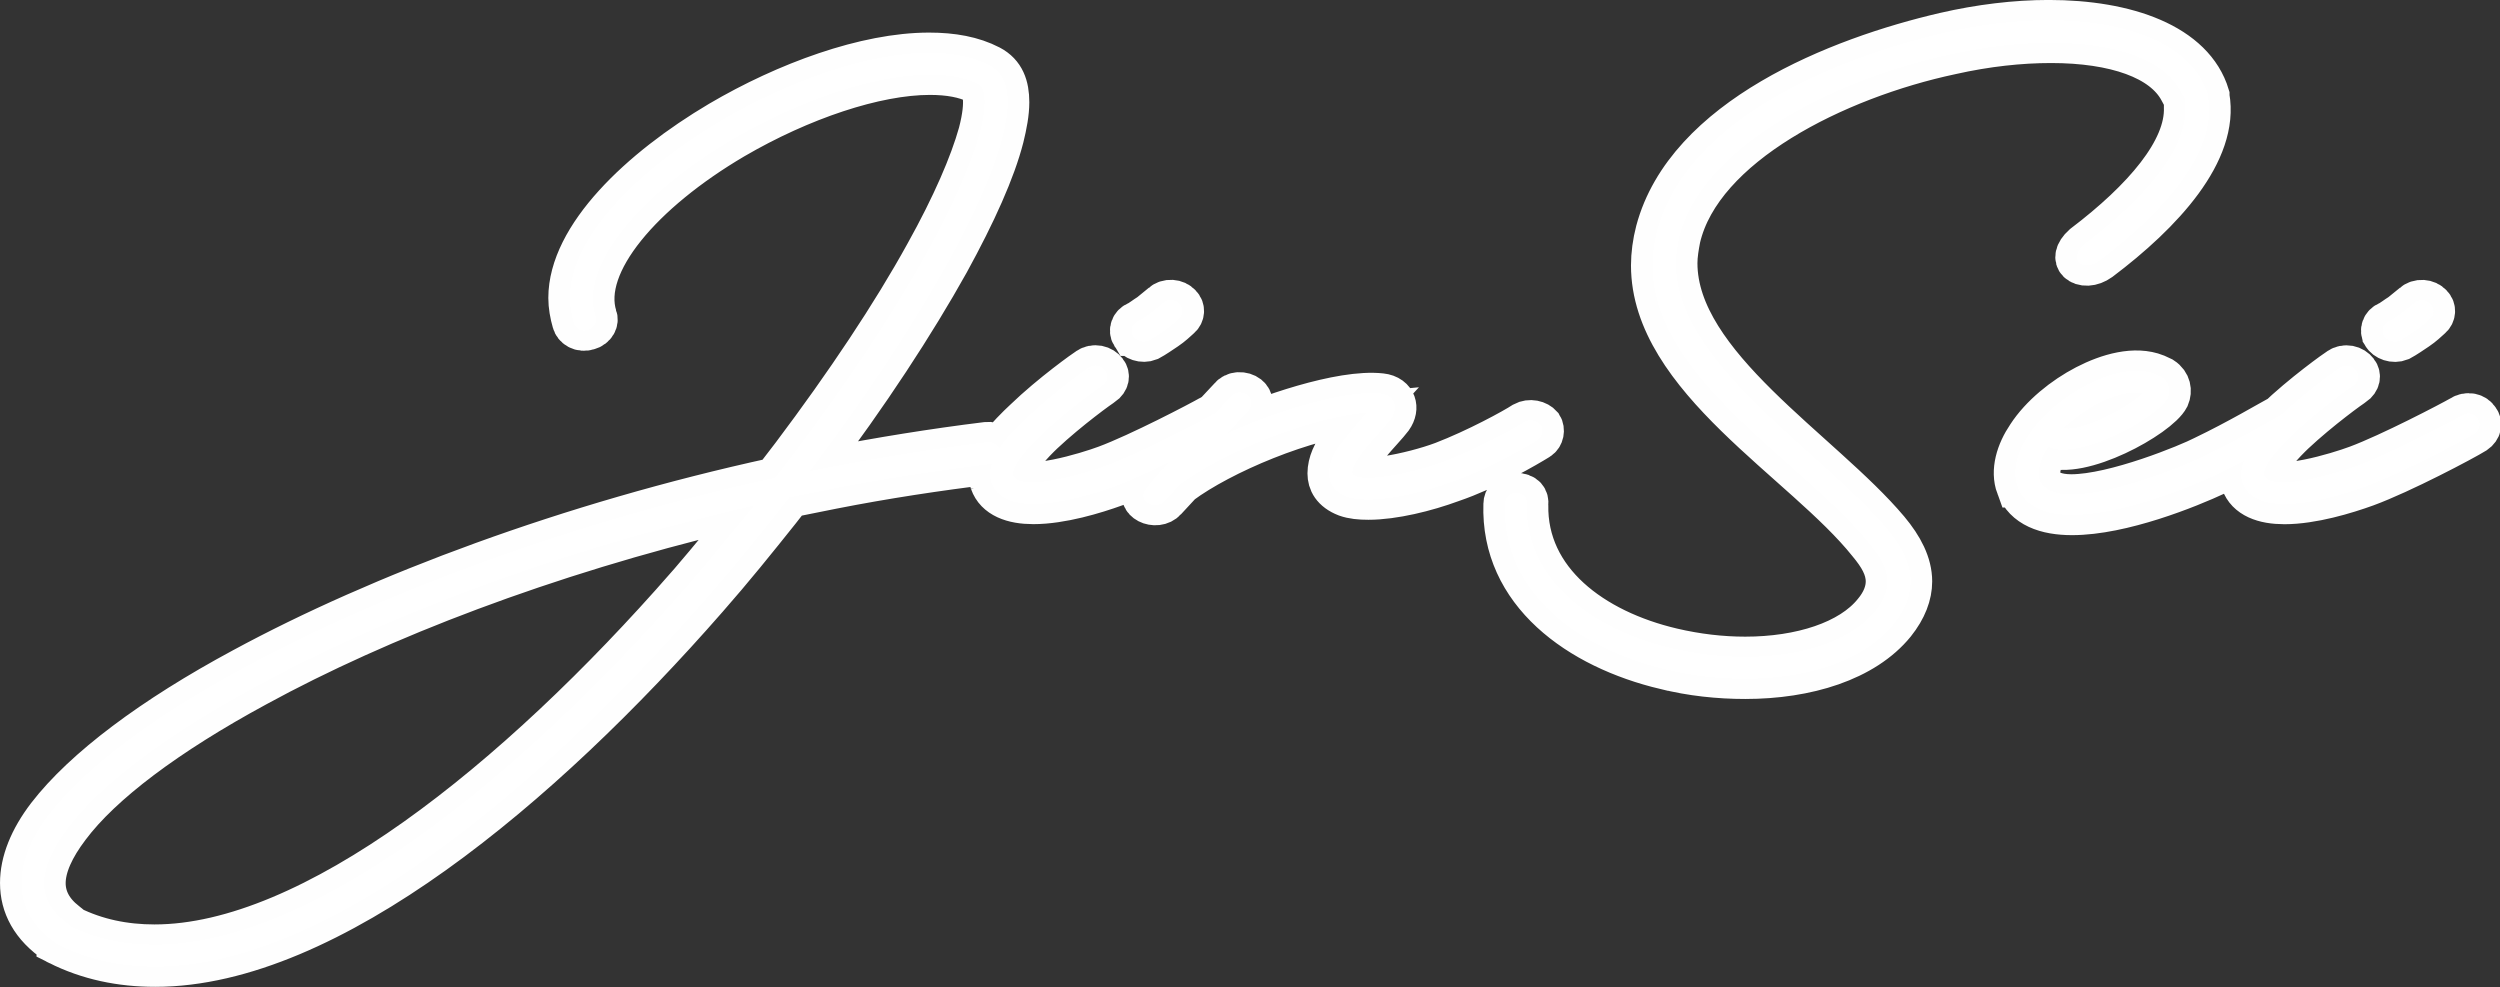<?xml version="1.0" encoding="UTF-8" standalone="no"?>
<!-- Created with Inkscape (http://www.inkscape.org/) -->

<svg
   width="32.147mm"
   height="12.693mm"
   viewBox="0 0 32.147 12.693"
   version="1.1"
   id="svg1"
   xml:space="preserve"
   xmlns="http://www.w3.org/2000/svg"
   xmlns:svg="http://www.w3.org/2000/svg"><rect x="0" y="0" width="32.147" height="12.693" fill="#333333" stroke="none"/><defs
     id="defs1" /><g
     id="layer1"
     transform="translate(-2.376,-1.657)"><path
       d="m 3.034,14.247 c 0.375,0.202 0.779,0.289 1.203,0.289 2.146,0 4.792,-2.357 6.861,-4.878 0.318,-0.385 0.616,-0.779 0.904,-1.164 L 12.137,8.31 12.675,8.195 c 0.645,-0.135 1.299,-0.241 1.963,-0.327 0.077,-0.01 0.135,-0.087 0.125,-0.164 -0.01,-0.077 -0.077,-0.135 -0.164,-0.125 -0.664,0.087 -1.328,0.202 -1.982,0.337 l -0.231,0.048 0.038,-0.048 c 0.683,-0.962 1.261,-1.905 1.684,-2.713 0.337,-0.654 0.577,-1.222 0.683,-1.665 0.038,-0.164 0.067,-0.327 0.067,-0.471 0,-0.221 -0.058,-0.395 -0.231,-0.491 C 14.417,2.46 14.167,2.412 13.878,2.412 c -0.779,0 -1.77,0.385 -2.598,0.904 -0.991,0.625 -1.876,1.52 -1.876,2.348 0,0.106 0.019,0.221 0.048,0.327 0.019,0.077 0.096,0.125 0.173,0.096 0.077,-0.019 0.125,-0.106 0.096,-0.183 -0.202,-0.683 0.577,-1.636 1.713,-2.348 0.837,-0.52 1.77,-0.856 2.454,-0.856 0.241,0 0.443,0.038 0.606,0.125 0.067,0.038 0.125,0.212 0.019,0.645 C 14.407,3.874 14.186,4.423 13.849,5.067 13.436,5.866 12.858,6.79 12.185,7.742 L 11.963,8.05 C 9.394,8.647 7.046,9.59 5.343,10.571 c -1.126,0.645 -1.982,1.328 -2.434,1.953 -0.221,0.308 -0.337,0.616 -0.337,0.904 0,0.308 0.135,0.587 0.443,0.808 0,0 0.01,0.01 0.019,0.01 z M 10.876,9.474 C 8.75,12.063 6.2,14.247 4.227,14.247 c -0.375,0 -0.731,-0.077 -1.058,-0.25 h 0.01 l -0.067,-0.058 C 2.938,13.795 2.851,13.622 2.851,13.429 c 0,-0.212 0.106,-0.462 0.298,-0.731 C 3.554,12.121 4.371,11.466 5.488,10.822 7.027,9.927 9.096,9.08 11.396,8.493 l 0.308,-0.077 -0.375,0.481 c -0.144,0.192 -0.298,0.385 -0.452,0.577 z m 3.782,-1.357 c 0.067,0.202 0.269,0.279 0.52,0.279 0.346,0 0.76,-0.135 1.01,-0.231 0.443,-0.173 1.212,-0.606 1.357,-0.702 0.067,-0.048 0.087,-0.135 0.038,-0.202 -0.038,-0.067 -0.125,-0.087 -0.192,-0.038 -0.125,0.077 -0.885,0.5 -1.299,0.664 -0.241,0.096 -1.01,0.346 -1.155,0.154 -0.087,-0.115 0.26,-0.481 0.346,-0.568 0.327,-0.327 0.731,-0.635 0.751,-0.645 0.067,-0.048 0.087,-0.135 0.038,-0.202 -0.048,-0.067 -0.135,-0.087 -0.202,-0.038 -0.029,0.019 -0.452,0.337 -0.789,0.683 -0.183,0.183 -0.52,0.529 -0.423,0.847 z M 16.419,6.164 c 0.038,0.067 0.125,0.096 0.192,0.067 0.067,-0.038 0.144,-0.096 0.212,-0.144 0.067,-0.048 0.125,-0.106 0.164,-0.144 0.058,-0.048 0.067,-0.144 0.01,-0.202 -0.048,-0.058 -0.144,-0.067 -0.202,-0.01 L 16.64,5.866 c -0.058,0.038 -0.115,0.087 -0.154,0.106 -0.077,0.029 -0.106,0.125 -0.067,0.192 z m 0.154,2.05 c -0.096,0.154 0.135,0.269 0.241,0.144 l 0.192,-0.221 c 0.5,-0.395 1.549,-0.876 2.329,-0.953 -0.125,0.144 -0.231,0.289 -0.318,0.404 -0.087,0.106 -0.154,0.26 -0.154,0.404 0,0.125 0.058,0.241 0.221,0.308 0.077,0.029 0.164,0.038 0.269,0.038 0.308,0 0.712,-0.106 1.03,-0.231 0.452,-0.164 0.933,-0.462 1.078,-0.558 0.058,-0.038 0.077,-0.135 0.038,-0.202 -0.048,-0.058 -0.135,-0.077 -0.202,-0.038 -0.125,0.087 -0.587,0.356 -1.01,0.529 -0.385,0.154 -1.097,0.308 -1.135,0.144 0,-0.183 0.366,-0.548 0.481,-0.712 0.096,-0.144 0.048,-0.318 -0.125,-0.337 -0.491,-0.058 -1.434,0.289 -1.915,0.529 l 0.269,-0.308 c 0.048,-0.058 0.038,-0.154 -0.019,-0.202 -0.058,-0.048 -0.154,-0.048 -0.202,0.019 l -0.837,0.953 c -0.115,0.115 -0.173,0.212 -0.231,0.289 z m 6.485,2.377 c 0.318,0.087 0.664,0.125 0.991,0.125 0.76,0 1.472,-0.231 1.847,-0.722 0.144,-0.192 0.212,-0.385 0.212,-0.568 0,-0.241 -0.115,-0.471 -0.289,-0.693 -0.828,-1.049 -2.636,-2.194 -2.636,-3.531 0,-0.106 0.019,-0.221 0.038,-0.327 0.269,-1.222 1.944,-2.117 3.387,-2.444 0.443,-0.106 0.866,-0.154 1.251,-0.154 0.799,0 1.405,0.221 1.617,0.645 l 0.058,0.115 v 0.096 c 0.019,0.558 -0.51,1.212 -1.261,1.819 -0.212,0.202 -0.019,0.375 0.183,0.221 0.779,-0.625 1.482,-1.434 1.357,-2.184 V 2.97 C 29.62,2.287 28.793,1.979 27.83,1.979 c -0.414,0 -0.856,0.058 -1.289,0.164 -1.328,0.327 -3.214,1.126 -3.589,2.627 -0.038,0.154 -0.058,0.318 -0.058,0.462 0,1.511 1.896,2.617 2.704,3.695 0.135,0.173 0.221,0.327 0.221,0.5 0,0.125 -0.048,0.26 -0.154,0.395 -0.298,0.395 -0.924,0.606 -1.617,0.606 -0.298,0 -0.606,-0.038 -0.914,-0.115 -1.001,-0.25 -1.828,-0.914 -1.809,-1.905 0.01,-0.096 -0.038,-0.154 -0.135,-0.154 -0.077,-0.01 -0.135,0.067 -0.135,0.144 -0.038,1.193 0.933,1.924 2.001,2.194 z m 4.388,-2.415 c 0.096,0.269 0.356,0.366 0.674,0.366 0.616,0 1.443,-0.356 1.79,-0.529 0.452,-0.231 0.856,-0.481 0.962,-0.548 0.067,-0.038 0.096,-0.125 0.058,-0.192 -0.038,-0.077 -0.125,-0.096 -0.202,-0.058 -0.135,0.077 -0.529,0.327 -0.962,0.548 -0.173,0.096 -1.107,0.51 -1.655,0.51 -0.192,0 -0.337,-0.058 -0.395,-0.192 -0.029,-0.087 -0.01,-0.221 0.067,-0.375 l 0.038,-0.067 C 28.206,7.829 29.187,7.252 29.312,6.992 29.351,6.896 29.332,6.78 29.235,6.713 l -0.077,-0.038 c -0.25,-0.106 -0.577,-0.01 -0.856,0.144 -0.279,0.154 -0.558,0.395 -0.722,0.664 -0.135,0.212 -0.212,0.471 -0.135,0.693 z m 1.559,-1.251 c -0.192,0.202 -0.808,0.539 -0.991,0.462 0.241,-0.221 0.616,-0.51 0.991,-0.462 z m 1.241,1.193 c 0.067,0.202 0.269,0.279 0.52,0.279 0.346,0 0.76,-0.135 1.01,-0.231 0.443,-0.173 1.212,-0.606 1.357,-0.702 0.067,-0.048 0.087,-0.135 0.038,-0.202 -0.038,-0.067 -0.125,-0.087 -0.192,-0.038 -0.125,0.077 -0.885,0.5 -1.299,0.664 -0.241,0.096 -1.01,0.346 -1.155,0.154 -0.087,-0.115 0.26,-0.481 0.346,-0.568 0.327,-0.327 0.731,-0.635 0.751,-0.645 0.067,-0.048 0.087,-0.135 0.038,-0.202 -0.048,-0.067 -0.135,-0.087 -0.202,-0.038 -0.029,0.019 -0.452,0.337 -0.789,0.683 -0.183,0.183 -0.52,0.529 -0.423,0.847 z m 1.761,-1.953 c 0.038,0.067 0.125,0.096 0.192,0.067 0.067,-0.038 0.144,-0.096 0.212,-0.144 0.067,-0.048 0.125,-0.106 0.164,-0.144 0.058,-0.048 0.067,-0.144 0.01,-0.202 -0.048,-0.058 -0.144,-0.067 -0.202,-0.01 L 32.228,5.866 c -0.058,0.038 -0.115,0.087 -0.154,0.106 -0.077,0.029 -0.106,0.125 -0.067,0.192 z"
       id="text1-9"
       style="font-size:9.622px;font-family:Bellarina;-inkscape-font-specification:Bellarina;opacity:0.996;fill:#f9f9f9;stroke:#ffffff;stroke-width:0.539;stroke-dasharray:none;stroke-opacity:1"
       transform="scale(1.032,0.969)"
       aria-label="JinSei" /></g></svg>
